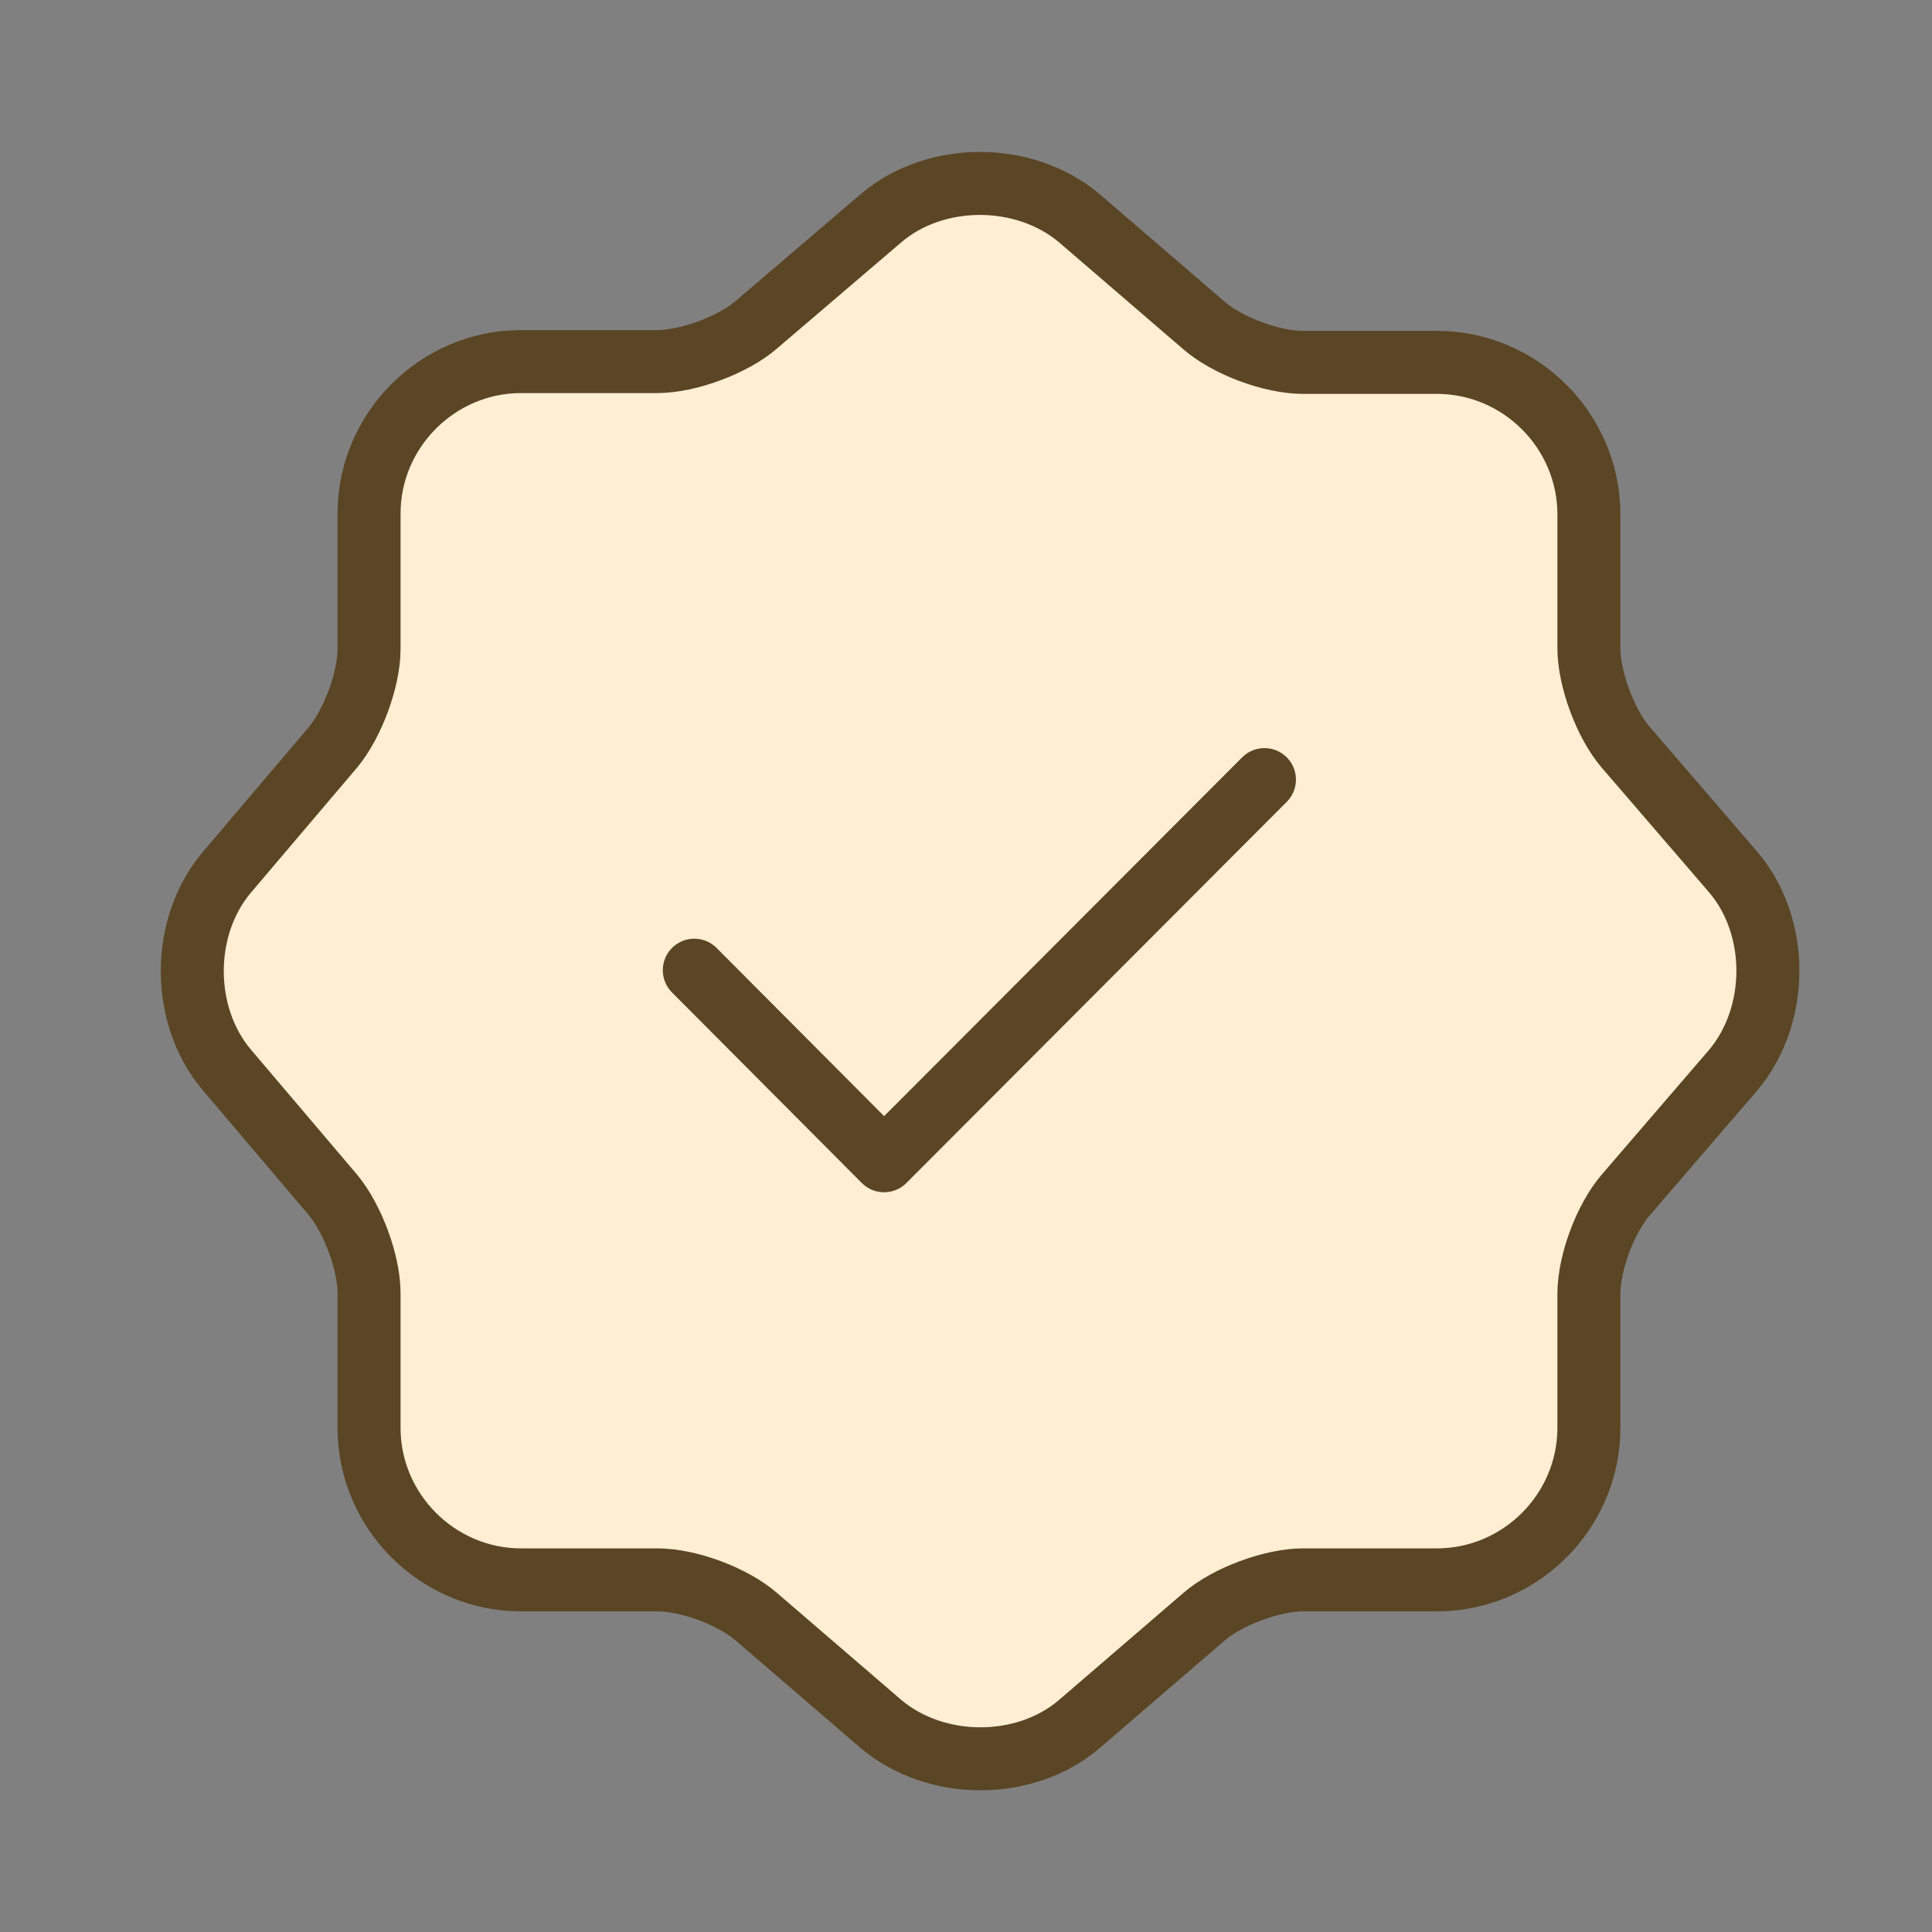 <svg width="46" height="46" viewBox="0 0 46 46" fill="none" xmlns="http://www.w3.org/2000/svg">
<rect x="0" y="0" width="46" height="46" fill="#808080" stroke="none"/>
<g id="vuesax/linear/verify">
<g id="vuesax/linear/verify_2">
<g id="verify">
<path id="Vector" d="M20.975 5.197C22.269 4.091 24.387 4.091 25.7 5.197L28.663 7.747C29.225 8.234 30.275 8.628 31.025 8.628H34.212C36.2 8.628 37.831 10.259 37.831 12.247V15.434C37.831 16.166 38.225 17.234 38.712 17.797L41.263 20.759C42.369 22.053 42.369 24.172 41.263 25.484L38.712 28.447C38.225 29.009 37.831 30.059 37.831 30.809V33.997C37.831 35.984 36.2 37.616 34.212 37.616H31.025C30.294 37.616 29.225 38.009 28.663 38.497L25.7 41.047C24.406 42.153 22.288 42.153 20.975 41.047L18.012 38.497C17.45 38.009 16.4 37.616 15.65 37.616H12.406C10.419 37.616 8.787 35.984 8.787 33.997V30.791C8.787 30.059 8.394 29.009 7.925 28.447L5.394 25.466C4.306 24.172 4.306 22.072 5.394 20.778L7.925 17.797C8.394 17.234 8.787 16.184 8.787 15.453V12.228C8.787 10.241 10.419 8.609 12.406 8.609H15.65C16.381 8.609 17.45 8.216 18.012 7.728L20.975 5.197Z" fill="#FFEED2" stroke="#5A4625" stroke-width="1.5" stroke-linecap="round" stroke-linejoin="round"/>
<path id="Vector_2" d="M16.531 23.1L21.05 27.637L30.106 18.562" stroke="#5A4625" stroke-width="1.5" stroke-linecap="round" stroke-linejoin="round"/>
</g>
</g>
</g>
</svg>
